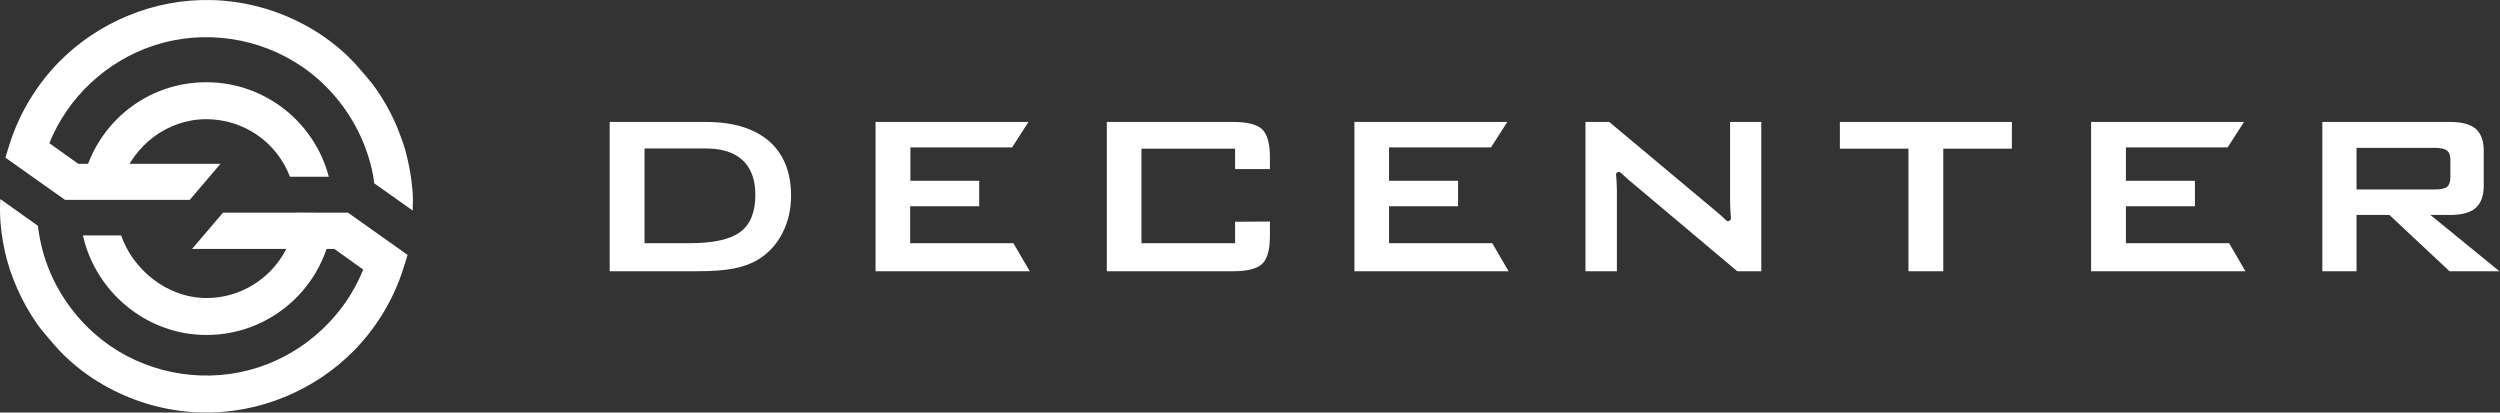 <svg width="3030" height="500" viewBox="0 0 3030 500" fill="none" xmlns="http://www.w3.org/2000/svg">
<rect x="0" y="0" width="3030" height="500" fill="#333333" stroke="none"/>
<path d="M738.95 328.747V147.792H855.283C888.485 147.792 913.965 155.514 931.981 170.958C949.74 186.402 958.748 208.539 958.748 237.111C958.748 254.1 955.145 269.286 948.195 282.671C941.246 296.314 931.466 306.867 918.855 314.589C910.876 319.48 901.096 323.084 889.514 325.4C877.932 327.717 862.747 328.747 844.474 328.747H738.95ZM781.16 294.769H835.723C864.806 294.769 885.139 290.136 897.235 281.127C909.332 272.118 915.509 257.188 915.509 236.339C915.509 217.806 910.361 203.906 900.324 194.382C890.286 184.858 875.359 179.967 855.798 179.967H781.16V294.769ZM1061.18 328.747V147.792H1246.49L1226.67 178.68H1103.39V219.093H1186.78V249.981H1103.13V294.769H1228.22L1248.04 328.747H1061.18ZM1496.92 180.225H1383.41V294.769H1496.92V268.772L1539.13 268.514V286.018C1539.13 302.491 1536.04 313.817 1529.86 319.737C1523.68 325.658 1511.84 328.747 1494.34 328.747H1341.46V147.792H1494.34C1511.84 147.792 1523.68 150.881 1529.86 156.801C1536.04 162.979 1539.13 174.047 1539.13 190.521V204.935H1496.92V180.225ZM1641.56 328.747V147.792H1826.87L1807.05 178.68H1683.51V219.093H1767.16V249.981H1683.51V294.769H1808.6L1828.41 328.747H1641.56ZM1921.58 328.747V147.792H1950.41L2077.81 254.357C2082.19 257.961 2086.05 261.307 2089.39 264.396L2091.97 266.97C2094.28 269.286 2097.88 267.485 2097.88 264.396C2097.63 259.248 2097.37 255.129 2097.11 252.555C2096.86 248.437 2096.86 245.09 2096.86 242.774V147.792H2134.69V328.747H2105.61L1972.8 217.033C1969.71 214.202 1966.88 211.628 1964.31 209.311C1961.99 207.252 1958.39 208.796 1958.65 211.885C1958.9 213.945 1958.9 216.004 1959.16 218.063C1959.42 222.954 1959.67 227.33 1959.67 230.933V328.747H1921.58ZM2355.26 180.225V328.747H2313.05V180.225H2229.92V147.792H2438.39V180.225H2355.26ZM2534.39 328.747V147.792H2719.7L2699.88 178.68H2576.6V219.093H2660.25V249.981H2576.6V294.769H2701.68L2721.5 328.747H2534.39ZM2814.67 328.747V147.792H2969.35C2983.77 147.792 2994.06 150.623 3000.5 156.029C3006.93 161.692 3010.28 170.443 3010.28 182.799V225.27C3010.28 237.368 3006.93 246.377 3000.5 252.04C2994.06 257.703 2983.51 260.535 2969.35 260.535H2945.67L3029.32 328.747H2968.84L2896 260.535H2856.11V328.747H2814.67ZM2950.82 179.195H2856.11V229.646H2950.82C2958.03 229.646 2963.18 228.617 2965.75 226.557C2968.32 224.498 2969.87 220.637 2969.87 215.232V193.61C2969.87 188.462 2968.58 184.601 2965.75 182.541C2962.92 180.225 2958.03 179.195 2950.82 179.195Z" fill="white"/>
<path d="M250.268 361.197C308.177 361.197 355.791 315.379 358.623 257.978L403.663 258.235C400.832 340.347 333.143 405.985 250.268 405.985C176.917 405.985 115.662 353.217 100.476 285.263H146.804C160.702 325.933 201.882 361.197 250.268 361.197Z" fill="white"/>
<path d="M351.416 214.219C335.974 173.292 296.338 144.463 250.011 144.463C202.654 144.463 162.246 176.381 147.576 218.853C132.134 218.338 116.948 216.021 101.763 214.219C119.265 147.552 178.976 99.675 250.011 99.675C321.303 99.675 381.271 148.324 398.516 214.219H351.416Z" fill="white"/>
<path d="M499.922 230.695C498.635 214.221 495.546 197.747 491.171 181.788C488.597 173.036 485.509 164.542 482.163 156.305C474.442 137.257 464.147 118.982 451.793 102.25C439.439 87.321 427.599 72.649 412.672 60.036C397.487 46.909 380.758 35.84 362.741 26.831C329.54 10.1 292.736 0.833 255.674 0.061C187.212 -1.483 119.523 26.316 71.651 74.966C44.112 103.023 23.265 137.515 11.426 175.353L6.536 191.055L78.858 242.278H229.936L267.255 198.519H94.815L59.812 173.551C82.204 117.695 129.303 73.936 186.44 55.145C246.666 35.325 314.355 45.107 366.602 81.143C399.546 103.795 425.283 136.228 440.468 173.036C441.24 175.096 442.012 176.897 442.785 178.957C446.903 190.025 450.248 201.608 452.307 213.191C452.822 216.023 453.08 219.112 453.594 222.2L500.179 255.148C500.436 246.911 500.694 238.932 499.922 230.695ZM270.087 257.98L232.767 301.738H405.208L440.211 326.706C417.819 382.563 370.72 426.321 313.583 445.112C253.357 464.932 185.668 455.151 133.421 419.114C100.735 396.463 74.997 364.545 59.812 327.736C54.407 314.866 50.547 301.223 47.973 287.324C47.201 282.69 46.429 278.314 45.914 273.681L0.359 241.248C-0.156 250.772 -0.156 260.039 0.616 269.563C1.903 285.779 4.734 301.738 9.109 317.44L9.882 319.756C10.396 321.043 10.654 322.33 11.168 323.875V324.132C11.683 325.419 11.941 326.964 12.455 328.251C12.713 329.023 12.97 329.538 13.227 330.31C14.772 334.943 16.573 339.319 18.375 343.695C26.096 362.743 36.391 381.018 48.745 397.75C61.099 412.679 72.938 427.351 87.866 439.964C103.051 453.091 119.78 464.16 137.796 473.169C170.998 489.9 207.802 499.167 244.864 499.939C313.325 501.483 381.015 473.684 428.886 425.034C456.425 396.977 477.273 362.485 489.112 324.647L494.002 308.945L421.68 257.722H270.087V257.98Z" fill="white"/>
</svg>
